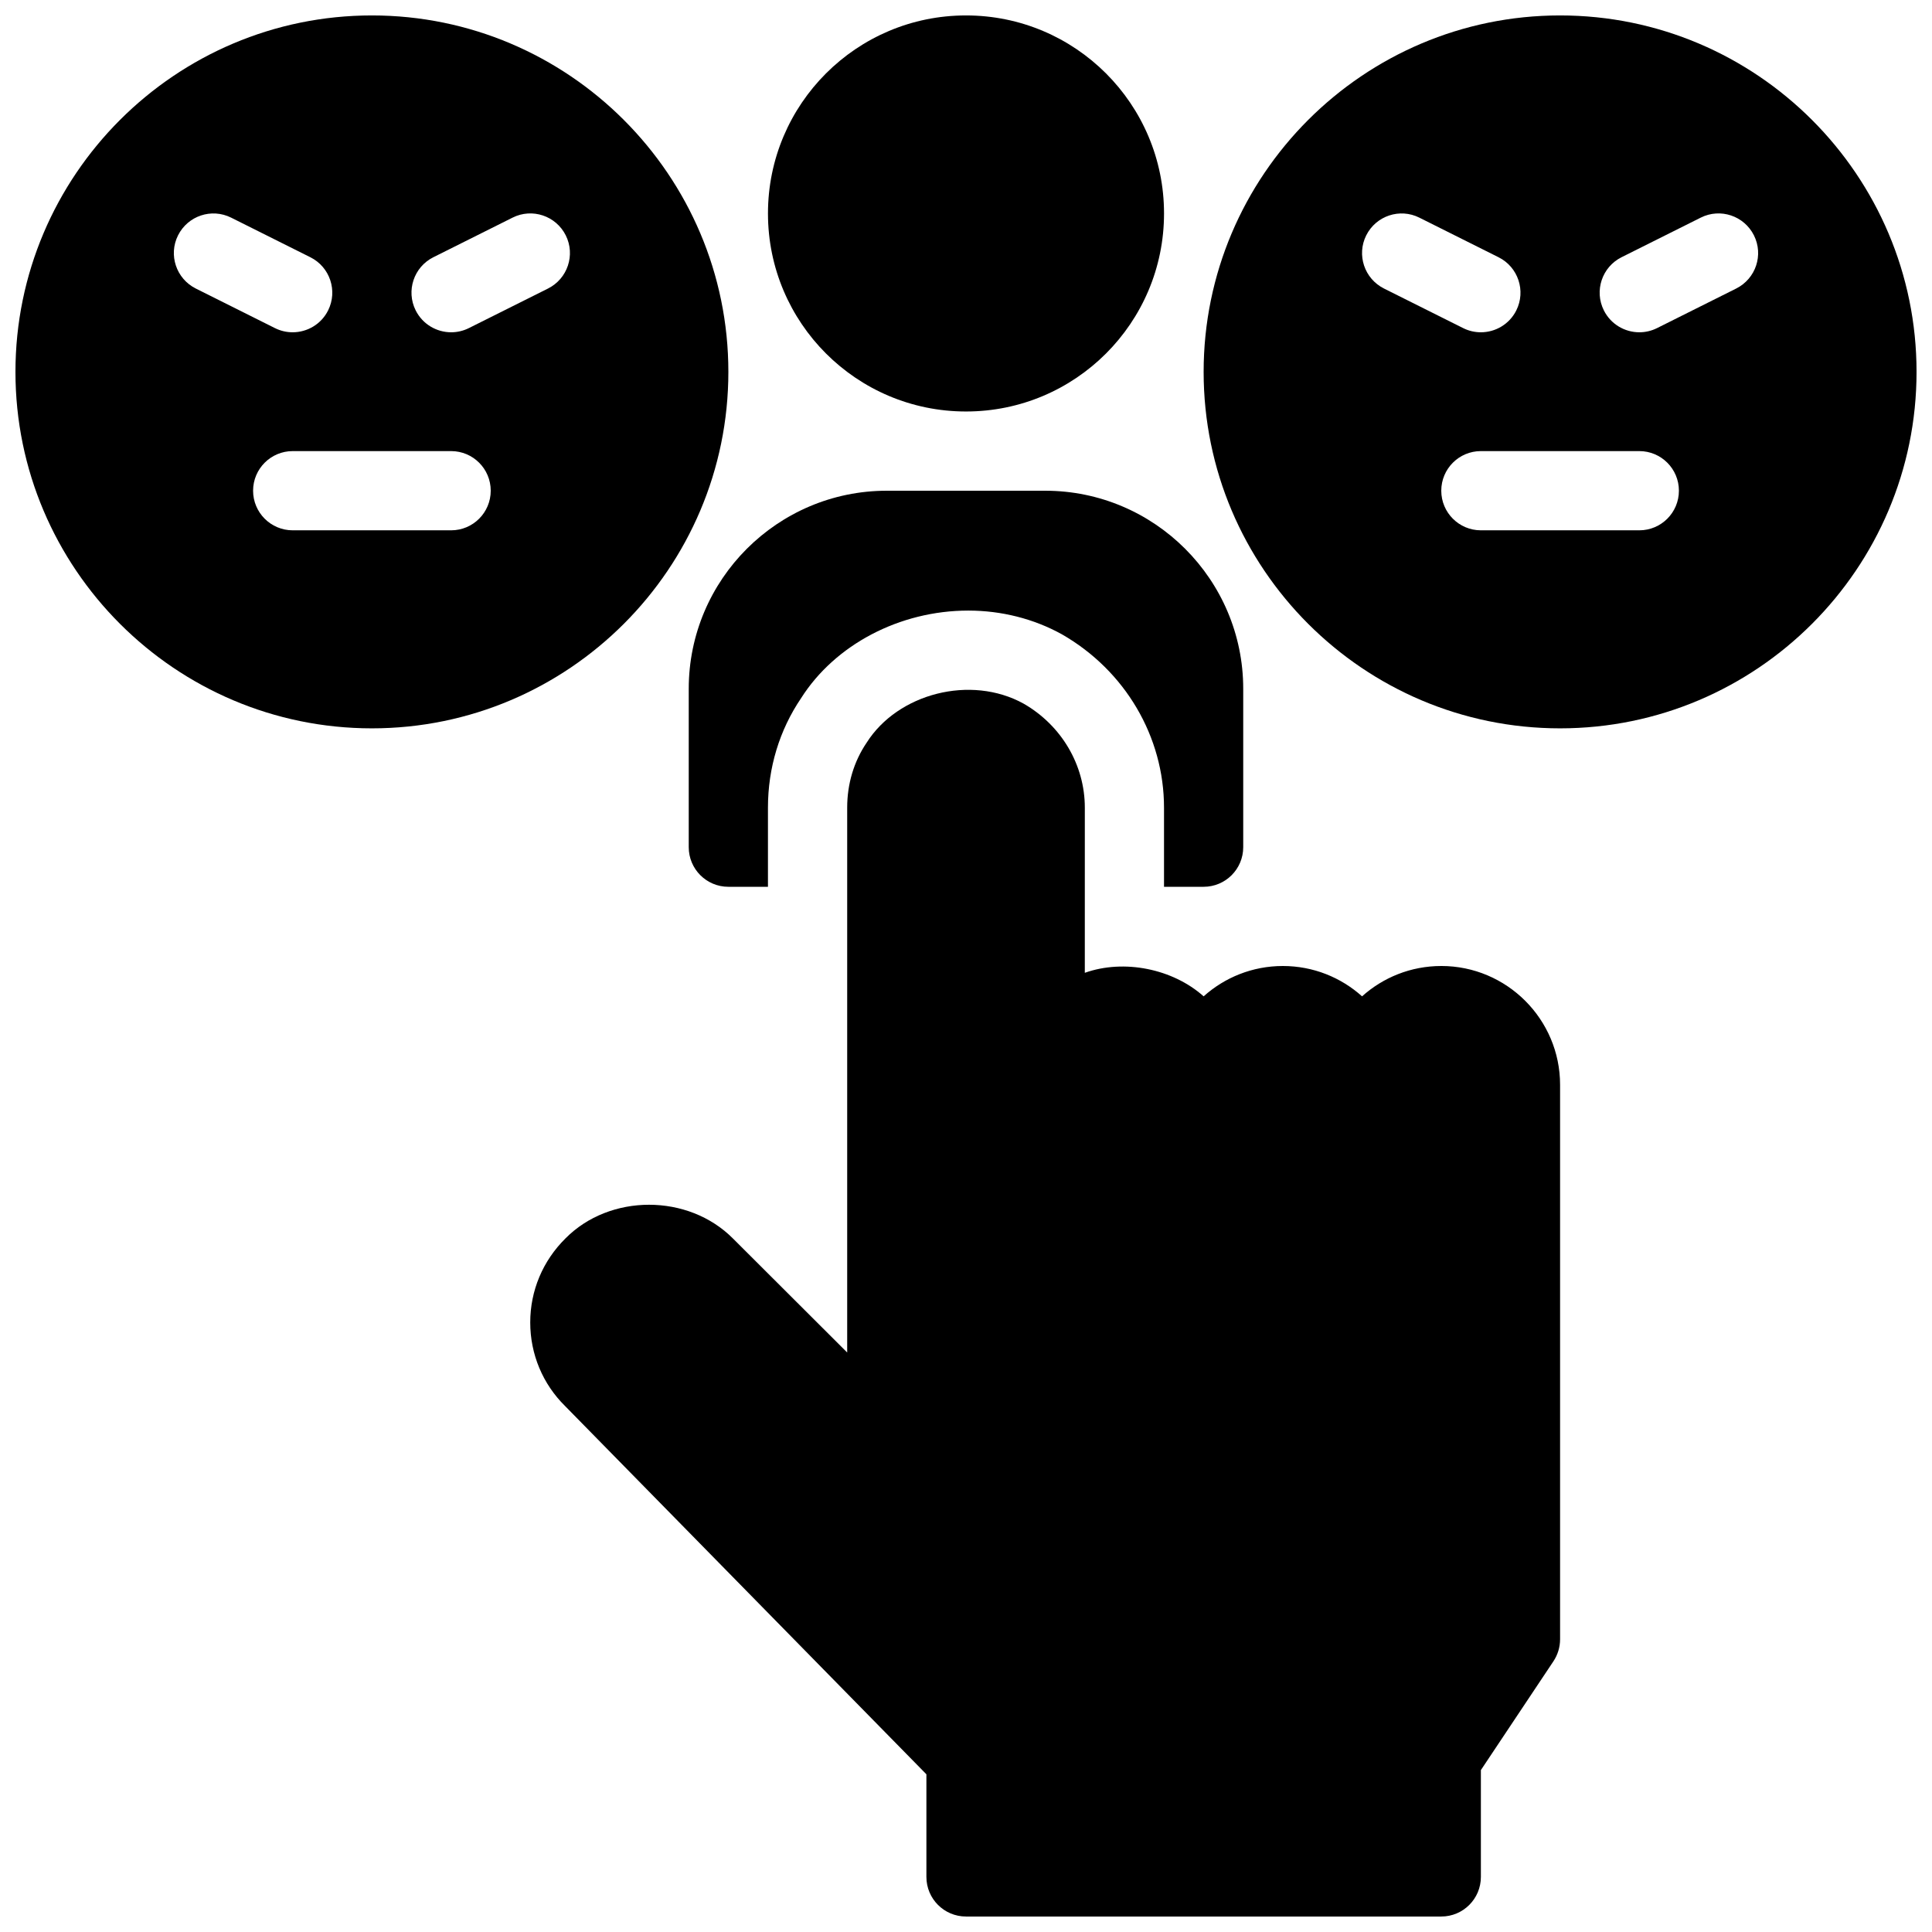 <?xml version="1.0" encoding="UTF-8"?>
<!-- Uploaded to: ICON Repo, www.svgrepo.com, Generator: ICON Repo Mixer Tools -->
<svg width="800px" height="800px" version="1.1" viewBox="144 144 512 512" xmlns="http://www.w3.org/2000/svg">
 <defs>
  <clipPath id="d">
   <path d="m284 326h274v325.9h-274z"/>
  </clipPath>
  <clipPath id="c">
   <path d="m347 148.09h106v105.91h-106z"/>
  </clipPath>
  <clipPath id="b">
   <path d="m462 148.09h189.9v189.91h-189.9z"/>
  </clipPath>
  <clipPath id="a">
   <path d="m148.09 148.09h189.91v189.91h-189.91z"/>
  </clipPath>
 </defs>
 <g clip-path="url(#d)">
  <path d="m525.95 400c-8.062 0-15.418 3.043-20.992 8.039-5.57-4.996-12.93-8.039-20.992-8.039s-15.418 3.043-20.992 8.039c-8.125-7.262-21.035-9.949-31.488-6.234l0.004-43.789c0-11.25-6.16-21.777-16.238-27.551-13.969-7.715-33.293-2.719-41.574 10.34-3.383 4.981-5.164 10.934-5.164 17.211v144.41l-30.207-30.145c-11.914-12.039-32.727-11.953-44.449-0.094-6.016 5.953-9.34 13.855-9.34 22.273 0 8.418 3.316 16.32 9.227 22.148l95.762 97.598v27.195c0 5.793 4.691 10.496 10.496 10.496h125.95c5.805 0 10.496-4.703 10.496-10.496v-28.309l19.23-28.844c1.141-1.719 1.758-3.754 1.758-5.824v-146.94c0-17.363-14.125-31.488-31.488-31.488z"/>
 </g>
 <g clip-path="url(#c)">
  <path d="m452.48 200.57c0 28.984-23.496 52.48-52.48 52.48s-52.48-23.496-52.48-52.48 23.496-52.48 52.48-52.48 52.48 23.496 52.48 52.48"/>
 </g>
 <path d="m337.02 379.01h10.496v-20.992c0-10.496 3.035-20.52 8.785-29 8.941-14.105 26.039-23.207 44.312-23.207 8.785 0 17.359 2.172 24.781 6.277 16.816 9.633 27.082 27.172 27.082 45.93v20.992h10.496c5.805 0 10.496-4.703 10.496-10.496v-41.984c0-28.938-23.543-52.48-52.48-52.48h-41.984c-28.938 0-52.48 23.543-52.48 52.48v41.984c0 5.793 4.691 10.496 10.496 10.496z"/>
 <g clip-path="url(#b)">
  <path d="m557.44 148.09c-52.094 0-94.465 42.383-94.465 94.465 0 52.082 42.371 94.465 94.465 94.465s94.465-42.383 94.465-94.465c0-52.082-42.371-94.465-94.465-94.465zm-51.375 58.285c2.602-5.195 8.91-7.293 14.086-4.691l20.992 10.496c5.184 2.594 7.285 8.902 4.691 14.086-1.84 3.672-5.543 5.793-9.395 5.793-1.574 0-3.18-0.355-4.68-1.102l-20.992-10.496c-5.188-2.606-7.297-8.902-4.703-14.086zm72.367 78.164h-41.984c-5.805 0-10.496-4.703-10.496-10.496s4.691-10.496 10.496-10.496h41.984c5.805 0 10.496 4.703 10.496 10.496s-4.691 10.496-10.496 10.496zm25.684-64.078-20.992 10.496c-1.5 0.746-3.106 1.102-4.68 1.102-3.852 0-7.559-2.121-9.406-5.805-2.594-5.184-0.492-11.492 4.691-14.086l20.992-10.496c5.184-2.602 11.484-0.492 14.086 4.691 2.606 5.195 0.496 11.492-4.691 14.098z"/>
 </g>
 <g clip-path="url(#a)">
  <path d="m242.56 148.09c-52.094 0-94.465 42.383-94.465 94.465 0 52.082 42.371 94.465 94.465 94.465s94.465-42.383 94.465-94.465c0-52.082-42.375-94.465-94.465-94.465zm-51.379 58.285c2.602-5.195 8.891-7.293 14.086-4.691l20.992 10.496c5.184 2.594 7.285 8.902 4.691 14.086-1.836 3.672-5.543 5.793-9.395 5.793-1.574 0-3.18-0.355-4.68-1.102l-20.992-10.496c-5.188-2.606-7.297-8.902-4.703-14.086zm72.371 78.164h-41.984c-5.805 0-10.496-4.703-10.496-10.496s4.691-10.496 10.496-10.496h41.984c5.805 0 10.496 4.703 10.496 10.496s-4.691 10.496-10.496 10.496zm25.684-64.078-20.992 10.496c-1.5 0.746-3.106 1.102-4.68 1.102-3.852 0-7.559-2.121-9.406-5.805-2.594-5.184-0.492-11.492 4.691-14.086l20.992-10.496c5.184-2.602 11.484-0.492 14.086 4.691 2.602 5.195 0.492 11.492-4.691 14.098z"/>
 </g>
</svg>